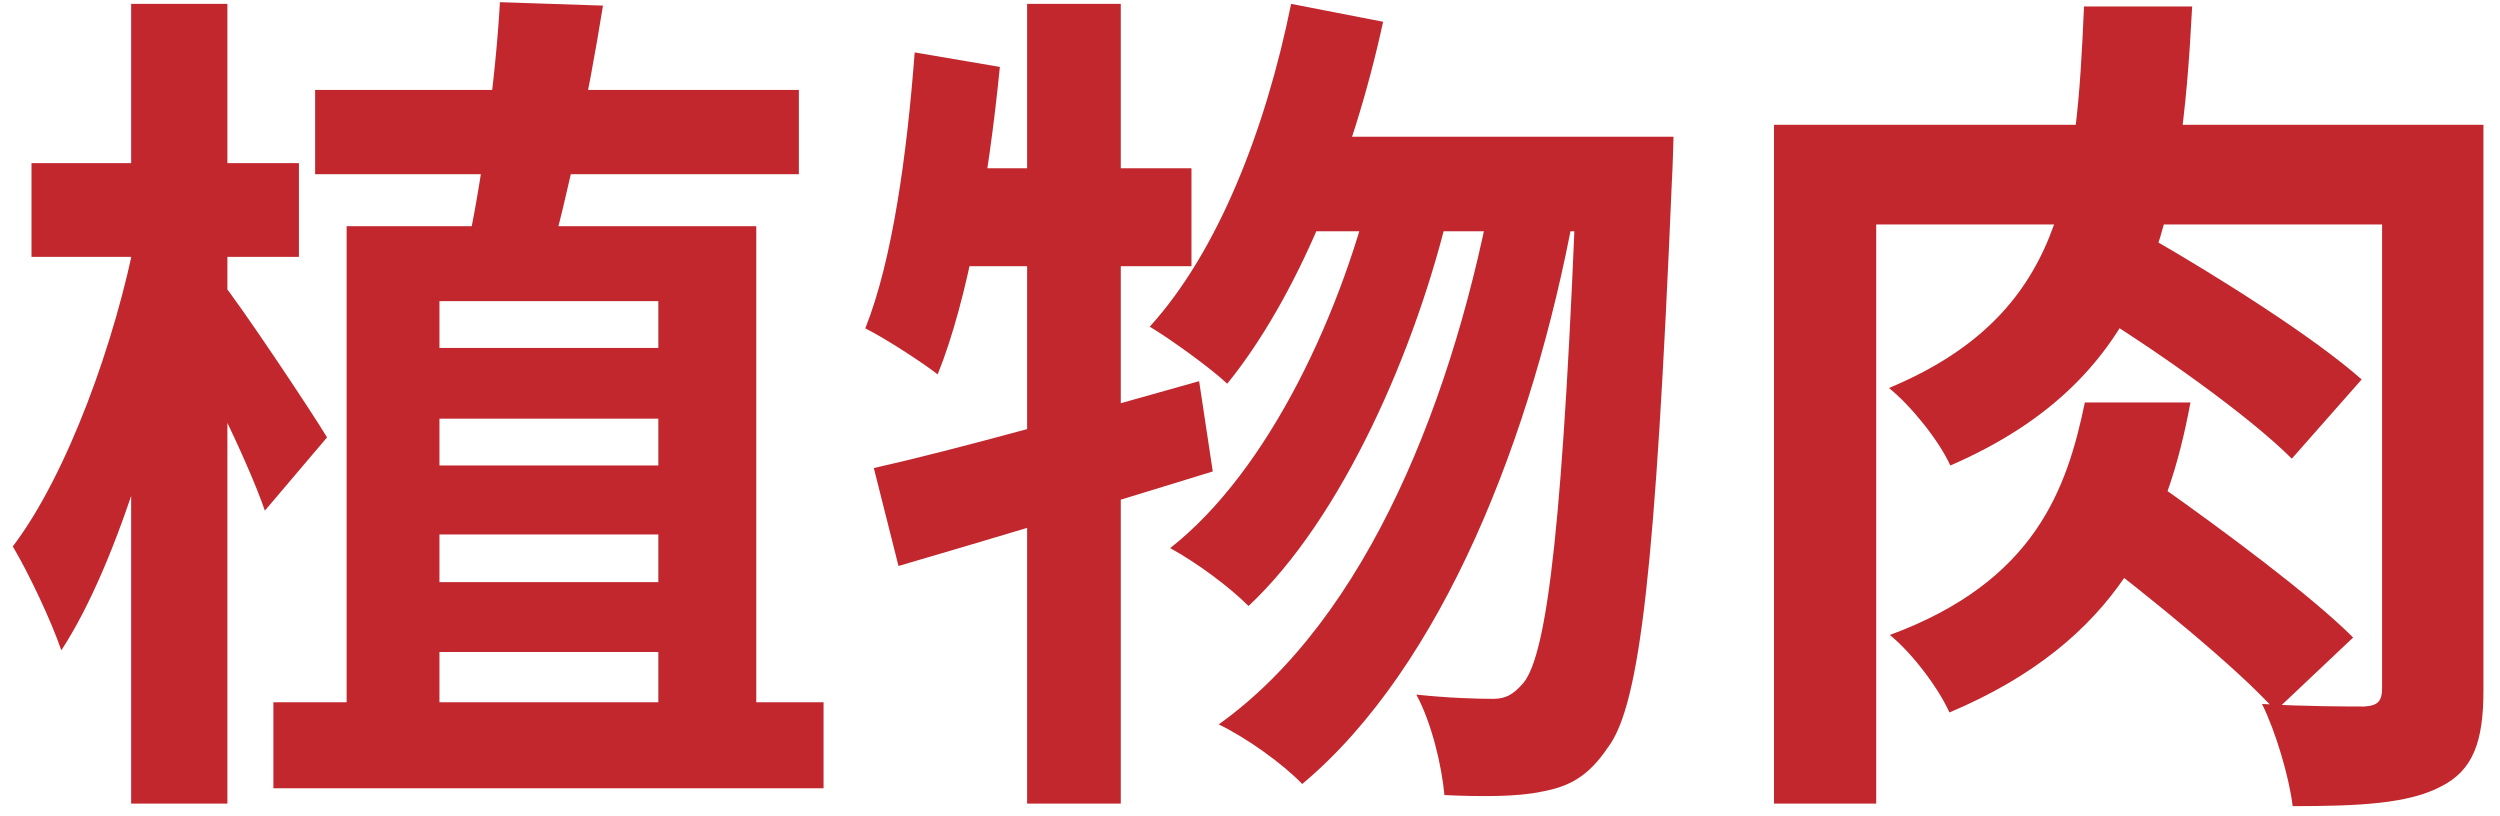<svg width="141" height="46" viewBox="0 0 141 46" fill="none" xmlns="http://www.w3.org/2000/svg">
<path d="M117.538 0.364H123.638C123.014 12.324 121.525 21.258 109.997 26.254C109.372 24.861 107.787 22.891 106.538 21.883C116.433 17.752 117.106 10.451 117.538 0.364ZM117.49 17.223L121.14 13.333C125.079 15.59 130.555 19.049 133.197 21.402L129.258 25.869C126.808 23.42 121.525 19.673 117.49 17.223ZM117.586 22.699H123.542C122.245 29.664 119.507 36.149 109.949 40.183C109.324 38.79 107.835 36.821 106.586 35.812C114.8 32.786 116.577 27.551 117.586 22.699ZM117.826 31.057L121.909 27.454C125.367 29.904 130.315 33.555 132.717 35.956L128.345 40.087C126.136 37.638 121.333 33.747 117.826 31.057ZM100.054 7.04H136.511V12.66H105.818V45.323H100.054V7.04ZM134.35 7.04H140.066V38.934C140.066 41.817 139.489 43.45 137.664 44.362C135.839 45.323 133.101 45.467 129.306 45.467C129.114 43.834 128.345 41.24 127.577 39.703C129.931 39.847 132.572 39.847 133.341 39.847C134.11 39.799 134.35 39.559 134.35 38.79V7.04Z" fill="#C1272D"/>
<path d="M72.819 0.219L78.007 1.228C76.278 9.202 73.107 16.839 69.216 21.642C68.304 20.778 66.046 19.145 64.846 18.424C68.688 14.197 71.378 7.328 72.819 0.219ZM88.958 7.713H94.386C94.386 7.713 94.338 9.586 94.29 10.306C93.377 31.874 92.513 39.751 90.688 42.153C89.583 43.786 88.526 44.362 86.941 44.651C85.596 44.939 83.579 44.939 81.465 44.843C81.321 43.209 80.745 40.76 79.88 39.175C81.657 39.367 83.29 39.415 84.203 39.415C84.924 39.415 85.356 39.175 85.932 38.502C87.277 36.821 88.19 29.376 88.958 8.962V7.713ZM74.26 7.713H91.408V13.044H71.618L74.26 7.713ZM77.622 9.442L81.801 11.507C79.88 19.769 75.653 29.28 70.417 34.179C69.313 33.074 67.487 31.73 65.998 30.913C71.57 26.542 75.797 17.512 77.622 9.442ZM84.299 9.97L88.766 12.036C86.461 24.524 81.369 37.59 73.444 44.218C72.339 43.065 70.321 41.624 68.736 40.856C77.142 34.852 82.09 22.315 84.299 9.97ZM49.283 26.398C53.99 25.341 61.003 23.372 67.631 21.498L68.4 26.59C62.348 28.463 55.767 30.433 50.676 31.922L49.283 26.398ZM57.929 0.219H63.212V45.323H57.929V0.219ZM51.588 2.957L56.392 3.774C55.767 10.114 54.614 16.839 52.885 21.114C52.02 20.442 49.955 19.097 48.802 18.52C50.339 14.678 51.156 8.673 51.588 2.957ZM52.885 9.49H67.199V15.014H51.828L52.885 9.49Z" fill="#C1272D"/>
<path d="M1.777 9.202H16.86V14.486H1.777V9.202ZM7.397 0.219H12.825V45.323H7.397V0.219ZM7.686 13.14L10.76 14.341C9.463 22.219 6.725 31.681 3.459 36.677C2.882 34.996 1.633 32.354 0.721 30.817C3.795 26.782 6.533 19.193 7.686 13.14ZM12.441 15.83C13.546 17.175 17.581 23.228 18.445 24.669L14.939 28.799C13.93 25.869 11.192 20.394 9.799 17.944L12.441 15.83ZM17.773 5.071H45.056V9.826H17.773V5.071ZM15.419 39.607H46.449V44.458H15.419V39.607ZM19.55 12.756H42.654V40.472H37.13V16.983H24.785V40.472H19.55V12.756ZM23.056 19.625H39.292V23.612H23.056V19.625ZM22.864 26.254H39.388V30.144H22.864V26.254ZM22.672 32.834H39.148V36.773H22.672V32.834ZM28.196 0.123L34.008 0.316C33.191 5.407 31.991 11.219 30.934 14.822L26.275 14.341C27.139 10.547 27.956 4.446 28.196 0.123Z" fill="#C1272D"/>
</svg>
